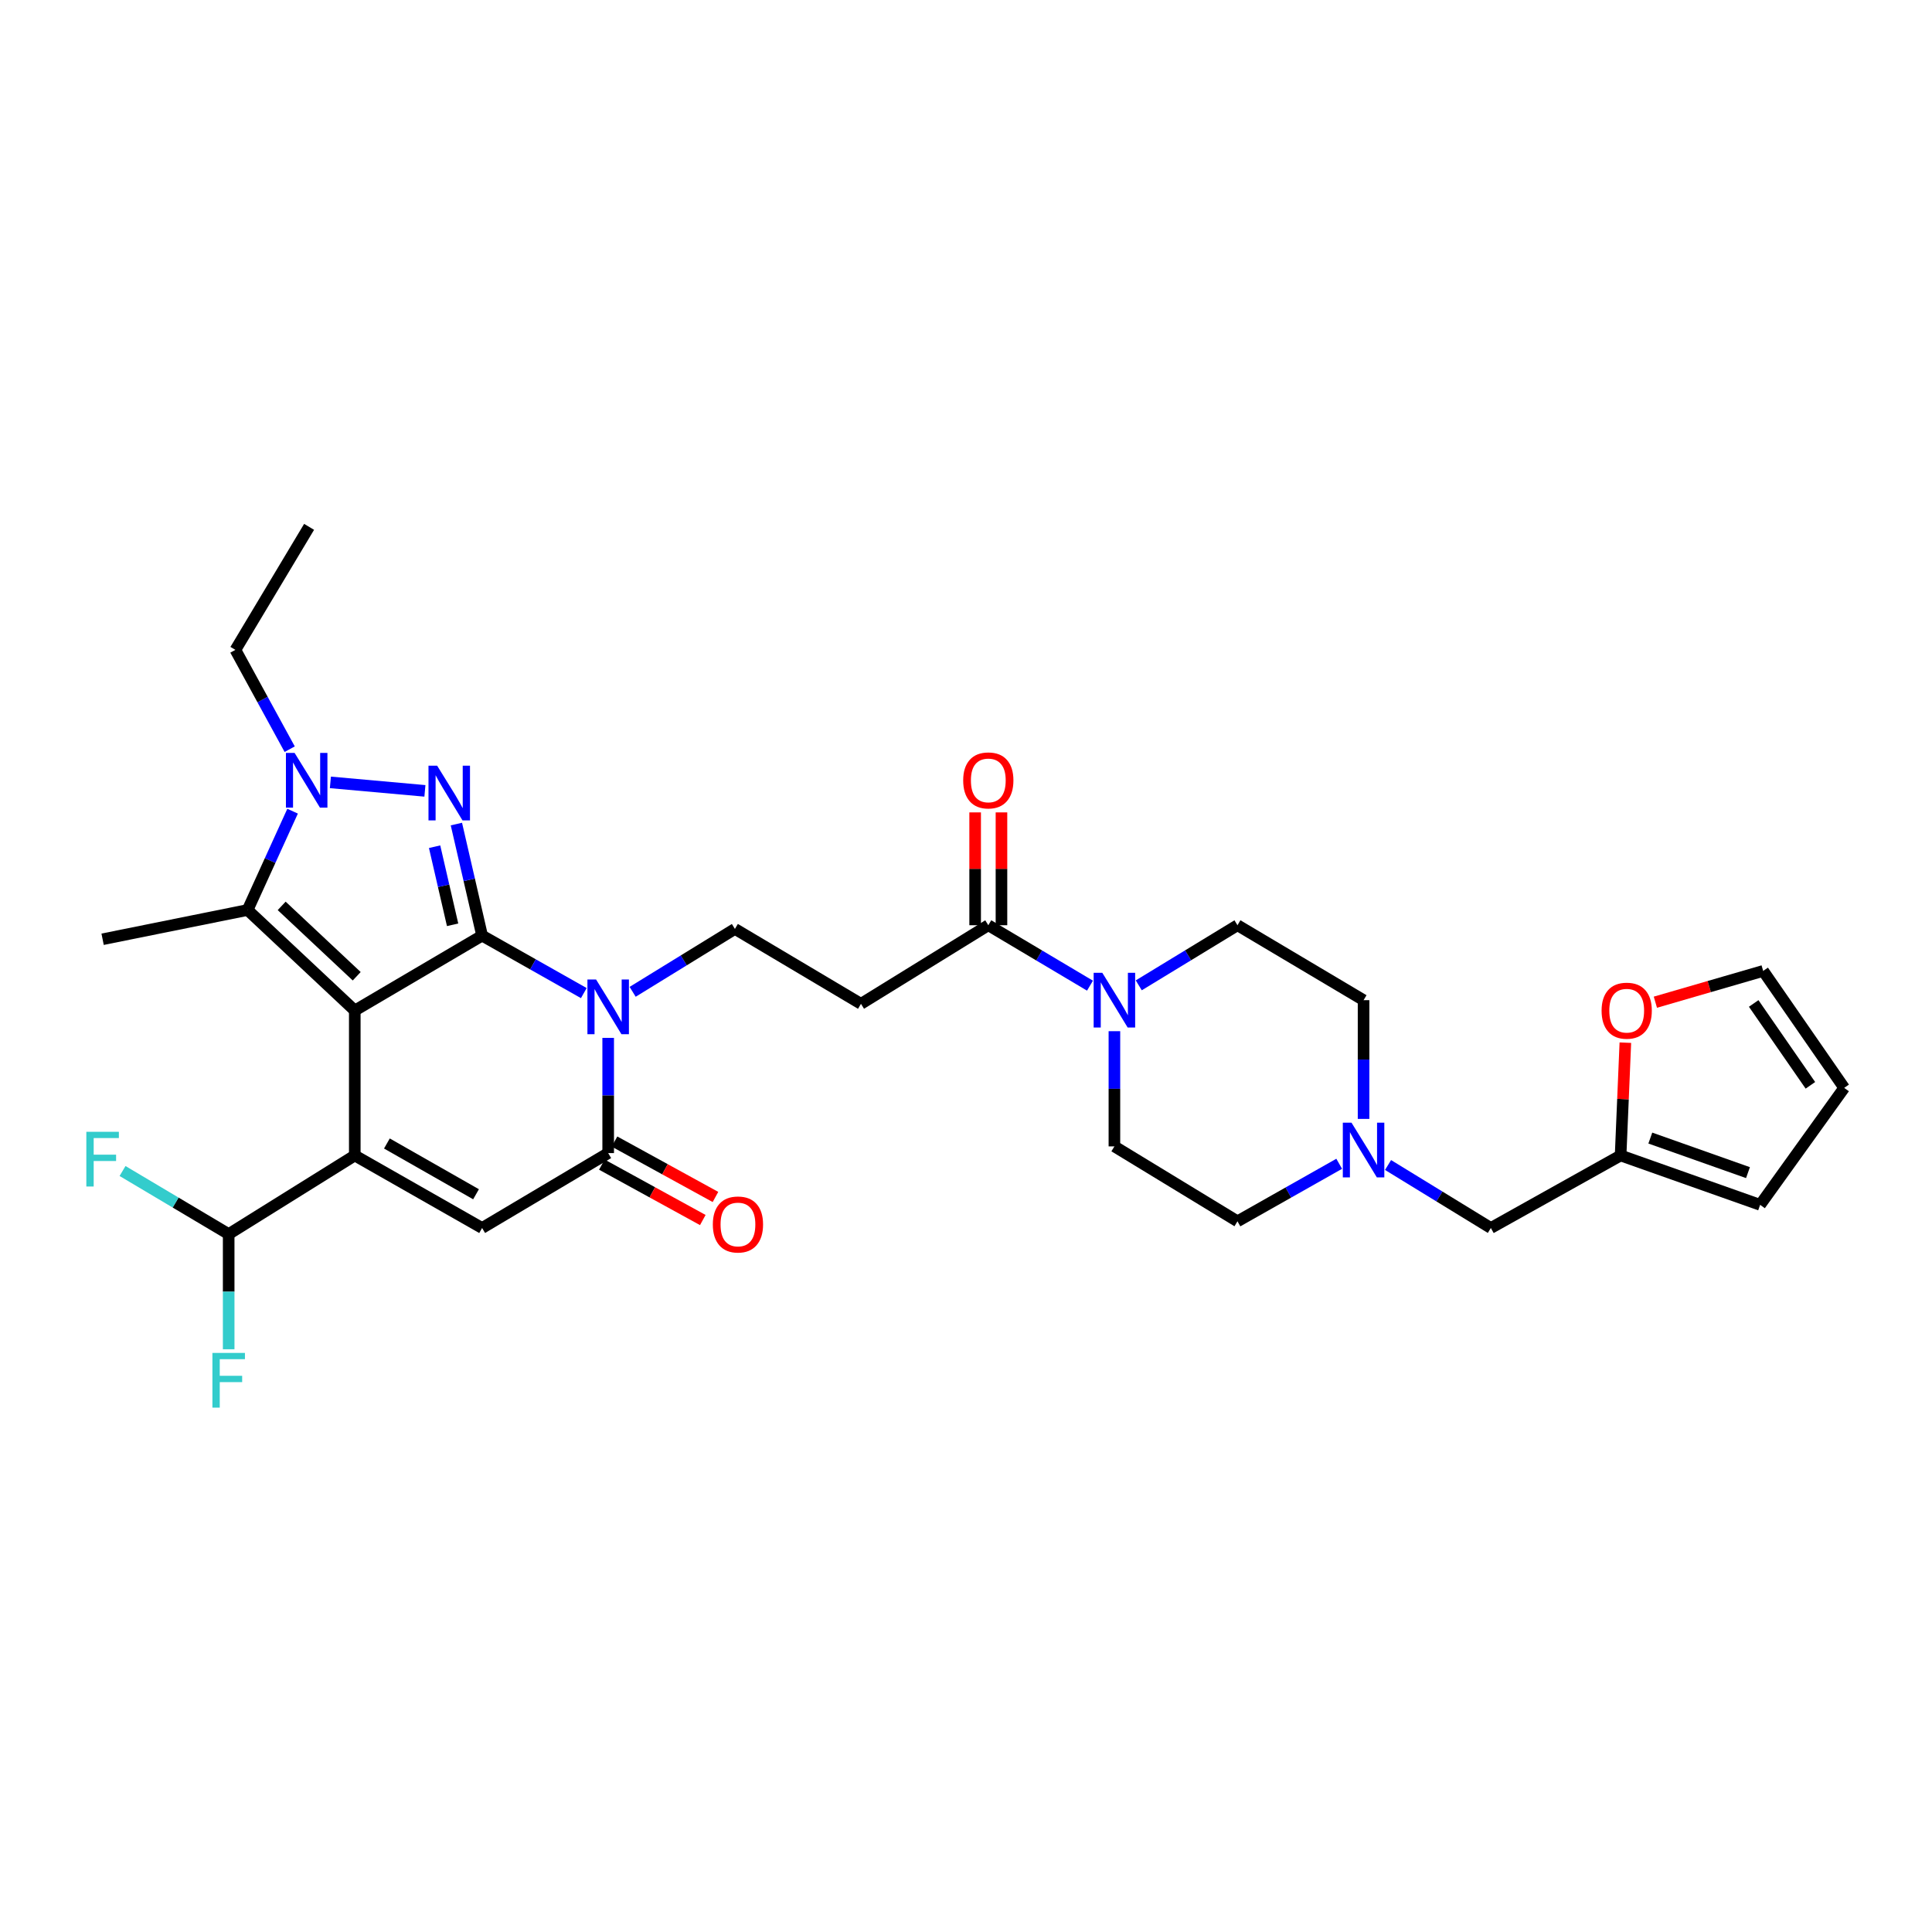 <?xml version='1.0' encoding='iso-8859-1'?>
<svg version='1.1' baseProfile='full'
              xmlns='http://www.w3.org/2000/svg'
                      xmlns:rdkit='http://www.rdkit.org/xml'
                      xmlns:xlink='http://www.w3.org/1999/xlink'
                  xml:space='preserve'
width='1000px' height='1000px' viewBox='0 0 1000 1000'>
<!-- END OF HEADER -->
<rect style='opacity:1.0;fill:#FFFFFF;stroke:none' width='1000' height='1000' x='0' y='0'> </rect>
<path class='bond-0' d='M 183.632,523.047 L 249.537,484.271' style='fill:none;fill-rule:evenodd;stroke:#000000;stroke-width:6px;stroke-linecap:butt;stroke-linejoin:miter;stroke-opacity:1' />
<path class='bond-3' d='M 183.632,523.047 L 183.632,598.071' style='fill:none;fill-rule:evenodd;stroke:#000000;stroke-width:6px;stroke-linecap:butt;stroke-linejoin:miter;stroke-opacity:1' />
<path class='bond-5' d='M 183.632,523.047 L 128.155,471.013' style='fill:none;fill-rule:evenodd;stroke:#000000;stroke-width:6px;stroke-linecap:butt;stroke-linejoin:miter;stroke-opacity:1' />
<path class='bond-5' d='M 184.629,505.307 L 145.795,468.883' style='fill:none;fill-rule:evenodd;stroke:#000000;stroke-width:6px;stroke-linecap:butt;stroke-linejoin:miter;stroke-opacity:1' />
<path class='bond-1' d='M 249.537,484.271 L 275.858,499.148' style='fill:none;fill-rule:evenodd;stroke:#000000;stroke-width:6px;stroke-linecap:butt;stroke-linejoin:miter;stroke-opacity:1' />
<path class='bond-1' d='M 275.858,499.148 L 302.178,514.025' style='fill:none;fill-rule:evenodd;stroke:#0000FF;stroke-width:6px;stroke-linecap:butt;stroke-linejoin:miter;stroke-opacity:1' />
<path class='bond-2' d='M 249.537,484.271 L 242.882,455.403' style='fill:none;fill-rule:evenodd;stroke:#000000;stroke-width:6px;stroke-linecap:butt;stroke-linejoin:miter;stroke-opacity:1' />
<path class='bond-2' d='M 242.882,455.403 L 236.227,426.534' style='fill:none;fill-rule:evenodd;stroke:#0000FF;stroke-width:6px;stroke-linecap:butt;stroke-linejoin:miter;stroke-opacity:1' />
<path class='bond-2' d='M 234.267,478.671 L 229.609,458.463' style='fill:none;fill-rule:evenodd;stroke:#000000;stroke-width:6px;stroke-linecap:butt;stroke-linejoin:miter;stroke-opacity:1' />
<path class='bond-2' d='M 229.609,458.463 L 224.95,438.255' style='fill:none;fill-rule:evenodd;stroke:#0000FF;stroke-width:6px;stroke-linecap:butt;stroke-linejoin:miter;stroke-opacity:1' />
<path class='bond-10' d='M 327.457,513.364 L 353.922,497.085' style='fill:none;fill-rule:evenodd;stroke:#0000FF;stroke-width:6px;stroke-linecap:butt;stroke-linejoin:miter;stroke-opacity:1' />
<path class='bond-10' d='M 353.922,497.085 L 380.386,480.805' style='fill:none;fill-rule:evenodd;stroke:#000000;stroke-width:6px;stroke-linecap:butt;stroke-linejoin:miter;stroke-opacity:1' />
<path class='bond-32' d='M 314.792,537.207 L 314.792,567.022' style='fill:none;fill-rule:evenodd;stroke:#0000FF;stroke-width:6px;stroke-linecap:butt;stroke-linejoin:miter;stroke-opacity:1' />
<path class='bond-32' d='M 314.792,567.022 L 314.792,596.837' style='fill:none;fill-rule:evenodd;stroke:#000000;stroke-width:6px;stroke-linecap:butt;stroke-linejoin:miter;stroke-opacity:1' />
<path class='bond-31' d='M 219.934,409.351 L 171.011,404.961' style='fill:none;fill-rule:evenodd;stroke:#0000FF;stroke-width:6px;stroke-linecap:butt;stroke-linejoin:miter;stroke-opacity:1' />
<path class='bond-7' d='M 183.632,598.071 L 249.537,635.613' style='fill:none;fill-rule:evenodd;stroke:#000000;stroke-width:6px;stroke-linecap:butt;stroke-linejoin:miter;stroke-opacity:1' />
<path class='bond-7' d='M 200.26,591.866 L 246.394,618.146' style='fill:none;fill-rule:evenodd;stroke:#000000;stroke-width:6px;stroke-linecap:butt;stroke-linejoin:miter;stroke-opacity:1' />
<path class='bond-12' d='M 183.632,598.071 L 118.363,638.769' style='fill:none;fill-rule:evenodd;stroke:#000000;stroke-width:6px;stroke-linecap:butt;stroke-linejoin:miter;stroke-opacity:1' />
<path class='bond-4' d='M 151.447,419.864 L 139.801,445.439' style='fill:none;fill-rule:evenodd;stroke:#0000FF;stroke-width:6px;stroke-linecap:butt;stroke-linejoin:miter;stroke-opacity:1' />
<path class='bond-4' d='M 139.801,445.439 L 128.155,471.013' style='fill:none;fill-rule:evenodd;stroke:#000000;stroke-width:6px;stroke-linecap:butt;stroke-linejoin:miter;stroke-opacity:1' />
<path class='bond-28' d='M 149.944,387.777 L 135.894,362.075' style='fill:none;fill-rule:evenodd;stroke:#0000FF;stroke-width:6px;stroke-linecap:butt;stroke-linejoin:miter;stroke-opacity:1' />
<path class='bond-28' d='M 135.894,362.075 L 121.844,336.373' style='fill:none;fill-rule:evenodd;stroke:#000000;stroke-width:6px;stroke-linecap:butt;stroke-linejoin:miter;stroke-opacity:1' />
<path class='bond-29' d='M 128.155,471.013 L 53.109,486.156' style='fill:none;fill-rule:evenodd;stroke:#000000;stroke-width:6px;stroke-linecap:butt;stroke-linejoin:miter;stroke-opacity:1' />
<path class='bond-6' d='M 314.792,596.837 L 249.537,635.613' style='fill:none;fill-rule:evenodd;stroke:#000000;stroke-width:6px;stroke-linecap:butt;stroke-linejoin:miter;stroke-opacity:1' />
<path class='bond-15' d='M 311.514,602.808 L 337.641,617.149' style='fill:none;fill-rule:evenodd;stroke:#000000;stroke-width:6px;stroke-linecap:butt;stroke-linejoin:miter;stroke-opacity:1' />
<path class='bond-15' d='M 337.641,617.149 L 363.768,631.489' style='fill:none;fill-rule:evenodd;stroke:#FF0000;stroke-width:6px;stroke-linecap:butt;stroke-linejoin:miter;stroke-opacity:1' />
<path class='bond-15' d='M 318.069,590.867 L 344.195,605.208' style='fill:none;fill-rule:evenodd;stroke:#000000;stroke-width:6px;stroke-linecap:butt;stroke-linejoin:miter;stroke-opacity:1' />
<path class='bond-15' d='M 344.195,605.208 L 370.322,619.549' style='fill:none;fill-rule:evenodd;stroke:#FF0000;stroke-width:6px;stroke-linecap:butt;stroke-linejoin:miter;stroke-opacity:1' />
<path class='bond-8' d='M 564.177,510.178 L 537.861,494.538' style='fill:none;fill-rule:evenodd;stroke:#0000FF;stroke-width:6px;stroke-linecap:butt;stroke-linejoin:miter;stroke-opacity:1' />
<path class='bond-8' d='M 537.861,494.538 L 511.546,478.898' style='fill:none;fill-rule:evenodd;stroke:#000000;stroke-width:6px;stroke-linecap:butt;stroke-linejoin:miter;stroke-opacity:1' />
<path class='bond-17' d='M 576.815,533.741 L 576.815,563.556' style='fill:none;fill-rule:evenodd;stroke:#0000FF;stroke-width:6px;stroke-linecap:butt;stroke-linejoin:miter;stroke-opacity:1' />
<path class='bond-17' d='M 576.815,563.556 L 576.815,593.371' style='fill:none;fill-rule:evenodd;stroke:#000000;stroke-width:6px;stroke-linecap:butt;stroke-linejoin:miter;stroke-opacity:1' />
<path class='bond-18' d='M 589.42,510.013 L 614.965,494.456' style='fill:none;fill-rule:evenodd;stroke:#0000FF;stroke-width:6px;stroke-linecap:butt;stroke-linejoin:miter;stroke-opacity:1' />
<path class='bond-18' d='M 614.965,494.456 L 640.511,478.898' style='fill:none;fill-rule:evenodd;stroke:#000000;stroke-width:6px;stroke-linecap:butt;stroke-linejoin:miter;stroke-opacity:1' />
<path class='bond-9' d='M 511.546,478.898 L 445.641,519.581' style='fill:none;fill-rule:evenodd;stroke:#000000;stroke-width:6px;stroke-linecap:butt;stroke-linejoin:miter;stroke-opacity:1' />
<path class='bond-19' d='M 518.357,478.898 L 518.357,449.697' style='fill:none;fill-rule:evenodd;stroke:#000000;stroke-width:6px;stroke-linecap:butt;stroke-linejoin:miter;stroke-opacity:1' />
<path class='bond-19' d='M 518.357,449.697 L 518.357,420.495' style='fill:none;fill-rule:evenodd;stroke:#FF0000;stroke-width:6px;stroke-linecap:butt;stroke-linejoin:miter;stroke-opacity:1' />
<path class='bond-19' d='M 504.735,478.898 L 504.735,449.697' style='fill:none;fill-rule:evenodd;stroke:#000000;stroke-width:6px;stroke-linecap:butt;stroke-linejoin:miter;stroke-opacity:1' />
<path class='bond-19' d='M 504.735,449.697 L 504.735,420.495' style='fill:none;fill-rule:evenodd;stroke:#FF0000;stroke-width:6px;stroke-linecap:butt;stroke-linejoin:miter;stroke-opacity:1' />
<path class='bond-11' d='M 380.386,480.805 L 445.641,519.581' style='fill:none;fill-rule:evenodd;stroke:#000000;stroke-width:6px;stroke-linecap:butt;stroke-linejoin:miter;stroke-opacity:1' />
<path class='bond-26' d='M 118.363,638.769 L 118.363,668.573' style='fill:none;fill-rule:evenodd;stroke:#000000;stroke-width:6px;stroke-linecap:butt;stroke-linejoin:miter;stroke-opacity:1' />
<path class='bond-26' d='M 118.363,668.573 L 118.363,698.377' style='fill:none;fill-rule:evenodd;stroke:#33CCCC;stroke-width:6px;stroke-linecap:butt;stroke-linejoin:miter;stroke-opacity:1' />
<path class='bond-27' d='M 118.363,638.769 L 90.895,622.44' style='fill:none;fill-rule:evenodd;stroke:#000000;stroke-width:6px;stroke-linecap:butt;stroke-linejoin:miter;stroke-opacity:1' />
<path class='bond-27' d='M 90.895,622.44 L 63.426,606.111' style='fill:none;fill-rule:evenodd;stroke:#33CCCC;stroke-width:6px;stroke-linecap:butt;stroke-linejoin:miter;stroke-opacity:1' />
<path class='bond-13' d='M 705.78,579.142 L 705.78,548.415' style='fill:none;fill-rule:evenodd;stroke:#0000FF;stroke-width:6px;stroke-linecap:butt;stroke-linejoin:miter;stroke-opacity:1' />
<path class='bond-13' d='M 705.78,548.415 L 705.78,517.689' style='fill:none;fill-rule:evenodd;stroke:#000000;stroke-width:6px;stroke-linecap:butt;stroke-linejoin:miter;stroke-opacity:1' />
<path class='bond-22' d='M 718.452,603.006 L 745.057,619.309' style='fill:none;fill-rule:evenodd;stroke:#0000FF;stroke-width:6px;stroke-linecap:butt;stroke-linejoin:miter;stroke-opacity:1' />
<path class='bond-22' d='M 745.057,619.309 L 771.662,635.613' style='fill:none;fill-rule:evenodd;stroke:#000000;stroke-width:6px;stroke-linecap:butt;stroke-linejoin:miter;stroke-opacity:1' />
<path class='bond-33' d='M 693.166,602.373 L 666.838,617.26' style='fill:none;fill-rule:evenodd;stroke:#0000FF;stroke-width:6px;stroke-linecap:butt;stroke-linejoin:miter;stroke-opacity:1' />
<path class='bond-33' d='M 666.838,617.26 L 640.511,632.147' style='fill:none;fill-rule:evenodd;stroke:#000000;stroke-width:6px;stroke-linecap:butt;stroke-linejoin:miter;stroke-opacity:1' />
<path class='bond-14' d='M 838.824,598.071 L 771.662,635.613' style='fill:none;fill-rule:evenodd;stroke:#000000;stroke-width:6px;stroke-linecap:butt;stroke-linejoin:miter;stroke-opacity:1' />
<path class='bond-16' d='M 838.824,598.071 L 840.052,568.878' style='fill:none;fill-rule:evenodd;stroke:#000000;stroke-width:6px;stroke-linecap:butt;stroke-linejoin:miter;stroke-opacity:1' />
<path class='bond-16' d='M 840.052,568.878 L 841.28,539.684' style='fill:none;fill-rule:evenodd;stroke:#FF0000;stroke-width:6px;stroke-linecap:butt;stroke-linejoin:miter;stroke-opacity:1' />
<path class='bond-20' d='M 838.824,598.071 L 911.04,623.626' style='fill:none;fill-rule:evenodd;stroke:#000000;stroke-width:6px;stroke-linecap:butt;stroke-linejoin:miter;stroke-opacity:1' />
<path class='bond-20' d='M 854.2,589.063 L 904.752,606.952' style='fill:none;fill-rule:evenodd;stroke:#000000;stroke-width:6px;stroke-linecap:butt;stroke-linejoin:miter;stroke-opacity:1' />
<path class='bond-21' d='M 856.818,518.74 L 884.716,510.643' style='fill:none;fill-rule:evenodd;stroke:#FF0000;stroke-width:6px;stroke-linecap:butt;stroke-linejoin:miter;stroke-opacity:1' />
<path class='bond-21' d='M 884.716,510.643 L 912.614,502.547' style='fill:none;fill-rule:evenodd;stroke:#000000;stroke-width:6px;stroke-linecap:butt;stroke-linejoin:miter;stroke-opacity:1' />
<path class='bond-25' d='M 576.815,593.371 L 640.511,632.147' style='fill:none;fill-rule:evenodd;stroke:#000000;stroke-width:6px;stroke-linecap:butt;stroke-linejoin:miter;stroke-opacity:1' />
<path class='bond-24' d='M 640.511,478.898 L 705.78,517.689' style='fill:none;fill-rule:evenodd;stroke:#000000;stroke-width:6px;stroke-linecap:butt;stroke-linejoin:miter;stroke-opacity:1' />
<path class='bond-23' d='M 911.04,623.626 L 954.545,563.086' style='fill:none;fill-rule:evenodd;stroke:#000000;stroke-width:6px;stroke-linecap:butt;stroke-linejoin:miter;stroke-opacity:1' />
<path class='bond-34' d='M 912.614,502.547 L 954.545,563.086' style='fill:none;fill-rule:evenodd;stroke:#000000;stroke-width:6px;stroke-linecap:butt;stroke-linejoin:miter;stroke-opacity:1' />
<path class='bond-34' d='M 907.706,519.384 L 937.058,561.761' style='fill:none;fill-rule:evenodd;stroke:#000000;stroke-width:6px;stroke-linecap:butt;stroke-linejoin:miter;stroke-opacity:1' />
<path class='bond-30' d='M 121.844,336.373 L 159.984,272.7' style='fill:none;fill-rule:evenodd;stroke:#000000;stroke-width:6px;stroke-linecap:butt;stroke-linejoin:miter;stroke-opacity:1' />
<path  class='atom-2' d='M 308.532 506.995
L 317.812 521.995
Q 318.732 523.475, 320.212 526.155
Q 321.692 528.835, 321.772 528.995
L 321.772 506.995
L 325.532 506.995
L 325.532 535.315
L 321.652 535.315
L 311.692 518.915
Q 310.532 516.995, 309.292 514.795
Q 308.092 512.595, 307.732 511.915
L 307.732 535.315
L 304.052 535.315
L 304.052 506.995
L 308.532 506.995
' fill='#0000FF'/>
<path  class='atom-3' d='M 226.266 396.321
L 235.546 411.321
Q 236.466 412.801, 237.946 415.481
Q 239.426 418.161, 239.506 418.321
L 239.506 396.321
L 243.266 396.321
L 243.266 424.641
L 239.386 424.641
L 229.426 408.241
Q 228.266 406.321, 227.026 404.121
Q 225.826 401.921, 225.466 401.241
L 225.466 424.641
L 221.786 424.641
L 221.786 396.321
L 226.266 396.321
' fill='#0000FF'/>
<path  class='atom-5' d='M 152.475 389.699
L 161.755 404.699
Q 162.675 406.179, 164.155 408.859
Q 165.635 411.539, 165.715 411.699
L 165.715 389.699
L 169.475 389.699
L 169.475 418.019
L 165.595 418.019
L 155.635 401.619
Q 154.475 399.699, 153.235 397.499
Q 152.035 395.299, 151.675 394.619
L 151.675 418.019
L 147.995 418.019
L 147.995 389.699
L 152.475 389.699
' fill='#0000FF'/>
<path  class='atom-9' d='M 570.555 503.529
L 579.835 518.529
Q 580.755 520.009, 582.235 522.689
Q 583.715 525.369, 583.795 525.529
L 583.795 503.529
L 587.555 503.529
L 587.555 531.849
L 583.675 531.849
L 573.715 515.449
Q 572.555 513.529, 571.315 511.329
Q 570.115 509.129, 569.755 508.449
L 569.755 531.849
L 566.075 531.849
L 566.075 503.529
L 570.555 503.529
' fill='#0000FF'/>
<path  class='atom-14' d='M 699.52 581.081
L 708.8 596.081
Q 709.72 597.561, 711.2 600.241
Q 712.68 602.921, 712.76 603.081
L 712.76 581.081
L 716.52 581.081
L 716.52 609.401
L 712.64 609.401
L 702.68 593.001
Q 701.52 591.081, 700.28 588.881
Q 699.08 586.681, 698.72 586.001
L 698.72 609.401
L 695.04 609.401
L 695.04 581.081
L 699.52 581.081
' fill='#0000FF'/>
<path  class='atom-16' d='M 368.96 633.786
Q 368.96 626.986, 372.32 623.186
Q 375.68 619.386, 381.96 619.386
Q 388.24 619.386, 391.6 623.186
Q 394.96 626.986, 394.96 633.786
Q 394.96 640.666, 391.56 644.586
Q 388.16 648.466, 381.96 648.466
Q 375.72 648.466, 372.32 644.586
Q 368.96 640.706, 368.96 633.786
M 381.96 645.266
Q 386.28 645.266, 388.6 642.386
Q 390.96 639.466, 390.96 633.786
Q 390.96 628.226, 388.6 625.426
Q 386.28 622.586, 381.96 622.586
Q 377.64 622.586, 375.28 625.386
Q 372.96 628.186, 372.96 633.786
Q 372.96 639.506, 375.28 642.386
Q 377.64 645.266, 381.96 645.266
' fill='#FF0000'/>
<path  class='atom-17' d='M 828.979 523.127
Q 828.979 516.327, 832.339 512.527
Q 835.699 508.727, 841.979 508.727
Q 848.259 508.727, 851.619 512.527
Q 854.979 516.327, 854.979 523.127
Q 854.979 530.007, 851.579 533.927
Q 848.179 537.807, 841.979 537.807
Q 835.739 537.807, 832.339 533.927
Q 828.979 530.047, 828.979 523.127
M 841.979 534.607
Q 846.299 534.607, 848.619 531.727
Q 850.979 528.807, 850.979 523.127
Q 850.979 517.567, 848.619 514.767
Q 846.299 511.927, 841.979 511.927
Q 837.659 511.927, 835.299 514.727
Q 832.979 517.527, 832.979 523.127
Q 832.979 528.847, 835.299 531.727
Q 837.659 534.607, 841.979 534.607
' fill='#FF0000'/>
<path  class='atom-20' d='M 498.546 403.939
Q 498.546 397.139, 501.906 393.339
Q 505.266 389.539, 511.546 389.539
Q 517.826 389.539, 521.186 393.339
Q 524.546 397.139, 524.546 403.939
Q 524.546 410.819, 521.146 414.739
Q 517.746 418.619, 511.546 418.619
Q 505.306 418.619, 501.906 414.739
Q 498.546 410.859, 498.546 403.939
M 511.546 415.419
Q 515.866 415.419, 518.186 412.539
Q 520.546 409.619, 520.546 403.939
Q 520.546 398.379, 518.186 395.579
Q 515.866 392.739, 511.546 392.739
Q 507.226 392.739, 504.866 395.539
Q 502.546 398.339, 502.546 403.939
Q 502.546 409.659, 504.866 412.539
Q 507.226 415.419, 511.546 415.419
' fill='#FF0000'/>
<path  class='atom-27' d='M 109.943 700.268
L 126.783 700.268
L 126.783 703.508
L 113.743 703.508
L 113.743 712.108
L 125.343 712.108
L 125.343 715.388
L 113.743 715.388
L 113.743 728.588
L 109.943 728.588
L 109.943 700.268
' fill='#33CCCC'/>
<path  class='atom-28' d='M 44.689 585.818
L 61.529 585.818
L 61.529 589.058
L 48.489 589.058
L 48.489 597.658
L 60.089 597.658
L 60.089 600.938
L 48.489 600.938
L 48.489 614.138
L 44.689 614.138
L 44.689 585.818
' fill='#33CCCC'/>
</svg>
